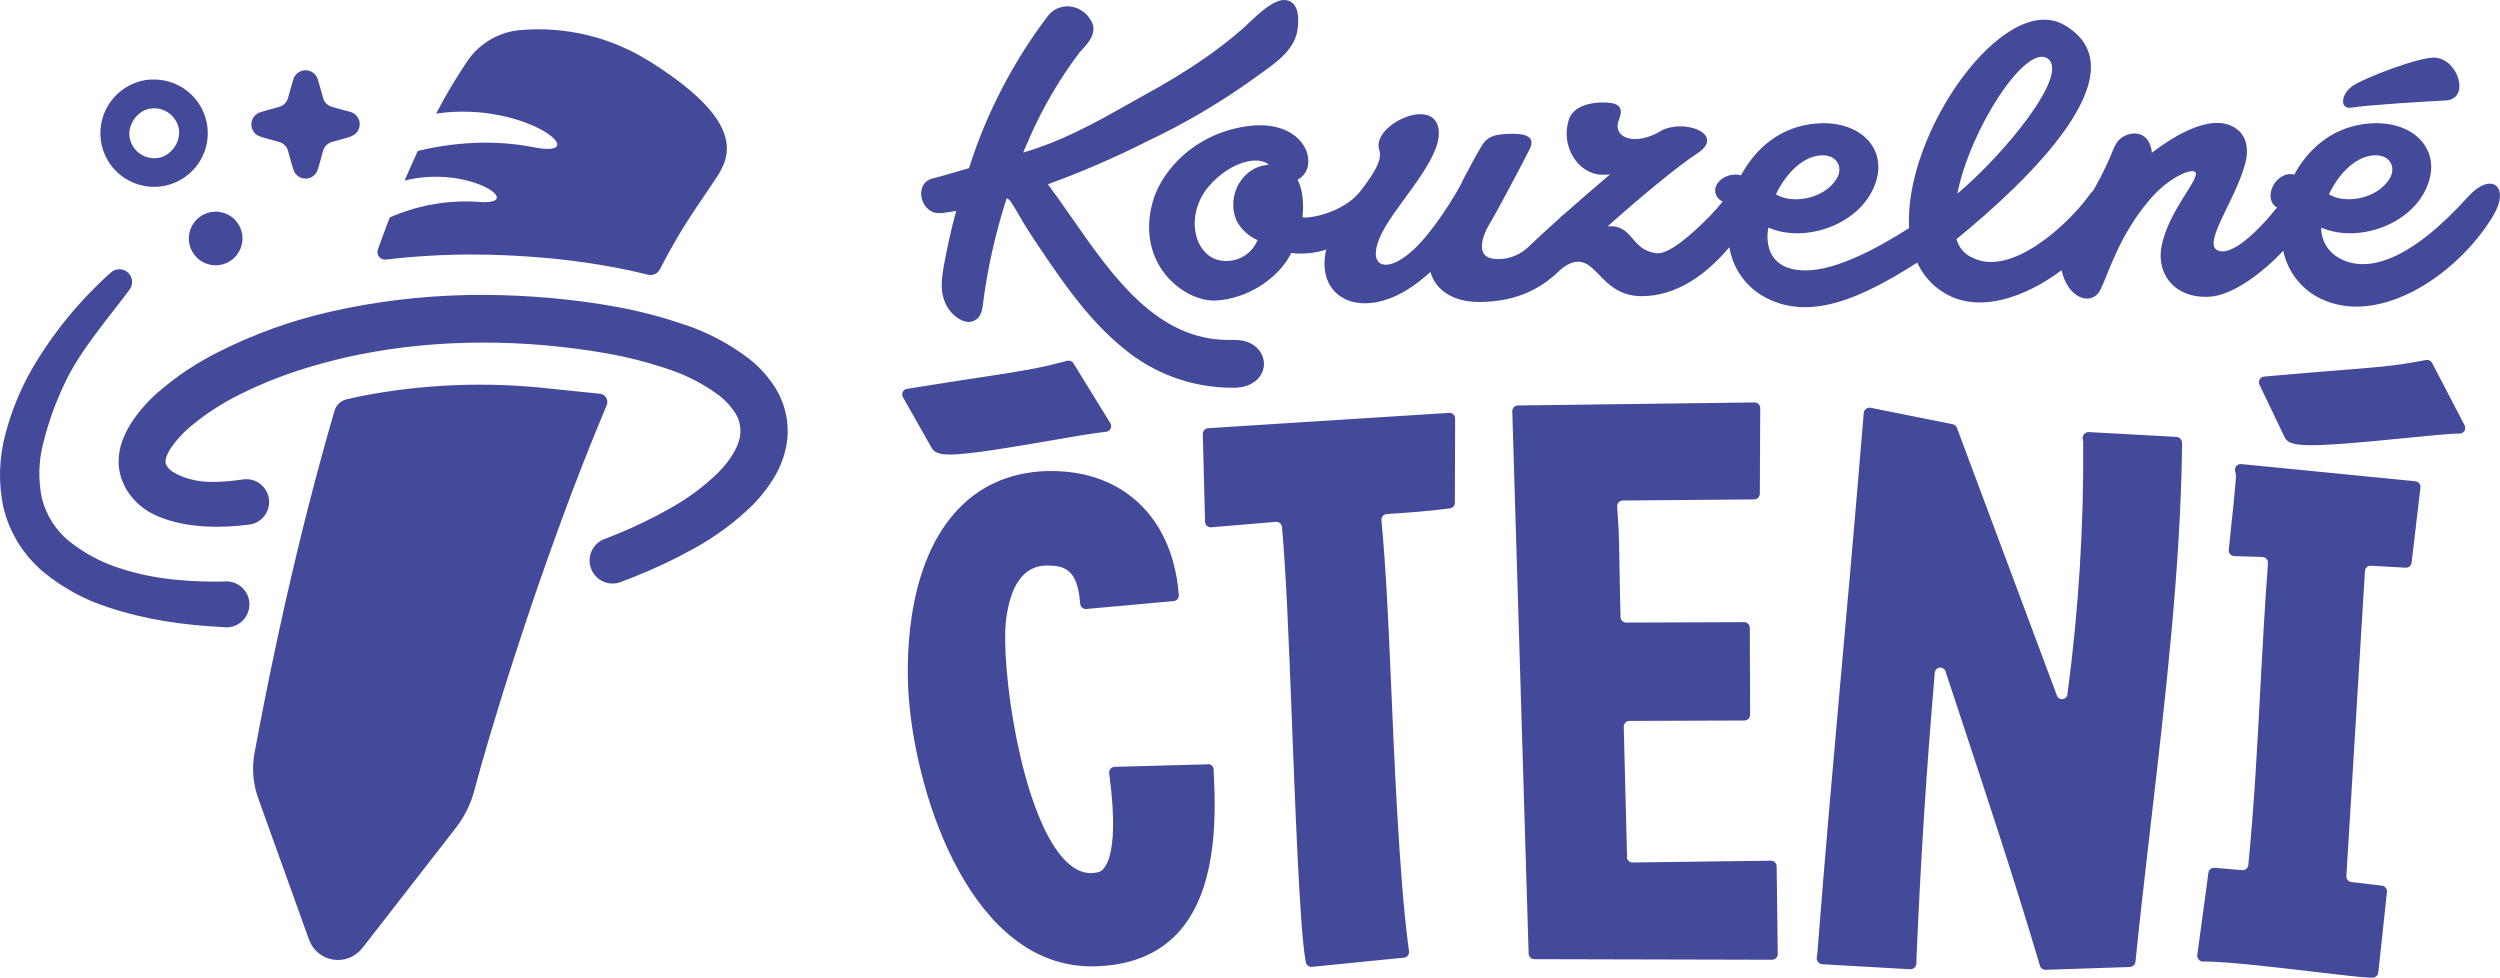 <svg width="202" height="79" viewBox="0 0 202 79" fill="none" xmlns="http://www.w3.org/2000/svg">
<path d="M48.475 31.814C48.58 31.825 48.68 31.861 48.768 31.917C48.856 31.974 48.93 32.051 48.983 32.141C49.036 32.232 49.067 32.333 49.074 32.438C49.08 32.542 49.062 32.647 49.021 32.743C47.71 35.84 46.47 39.036 45.326 42.151L44.864 43.427C44.815 43.554 44.772 43.687 44.722 43.814C44.548 44.297 44.378 44.774 44.211 45.251C43.987 45.87 43.768 46.494 43.553 47.124C43.352 47.7 43.16 48.267 42.968 48.827C42.462 50.329 41.985 51.775 41.539 53.147C39.989 57.919 38.873 61.802 38.322 63.889C38.031 64.976 37.526 65.994 36.837 66.883L29.522 76.291L29.212 76.675C28.932 77.012 28.567 77.268 28.155 77.418C27.743 77.569 27.299 77.607 26.867 77.53C26.435 77.452 26.032 77.262 25.698 76.978C25.364 76.694 25.111 76.326 24.966 75.913L24.724 75.241L20.878 64.542C20.446 63.353 20.339 62.071 20.568 60.826C21.631 55.082 22.765 49.784 23.931 44.922L24.176 43.9C24.337 43.253 24.486 42.609 24.65 41.977C24.722 41.705 24.79 41.435 24.855 41.169C24.855 41.123 24.879 41.079 24.889 41.039C25.595 38.269 26.308 35.653 27.027 33.192C27.094 32.964 27.22 32.758 27.392 32.595C27.565 32.432 27.778 32.317 28.01 32.263C28.363 32.177 28.729 32.096 29.107 32.019C34.15 31.032 39.315 30.823 44.421 31.399L48.475 31.814ZM9.732 45.929C8.242 45.464 6.85 44.729 5.626 43.761C4.507 42.863 3.717 41.621 3.378 40.228C3.071 38.742 3.117 37.206 3.512 35.741C3.908 34.141 4.463 32.585 5.17 31.096C6.388 28.387 8.908 25.522 10.476 23.392C10.627 23.186 10.696 22.933 10.671 22.679C10.645 22.426 10.526 22.191 10.337 22.021C10.148 21.85 9.902 21.755 9.647 21.755C9.392 21.755 9.147 21.849 8.957 22.02C6.445 24.264 4.298 26.885 2.594 29.789C1.661 31.423 0.944 33.171 0.459 34.988C-0.078 36.935 -0.145 38.981 0.263 40.959C0.752 43.018 1.893 44.865 3.518 46.223C5.042 47.478 6.788 48.435 8.666 49.044C11.765 50.09 14.896 50.512 18.014 50.669C18.276 50.709 18.544 50.693 18.799 50.62C19.055 50.548 19.291 50.422 19.494 50.251C19.697 50.08 19.86 49.867 19.974 49.628C20.087 49.388 20.148 49.127 20.152 48.862C20.157 48.597 20.104 48.334 19.998 48.091C19.892 47.848 19.736 47.631 19.539 47.453C19.342 47.276 19.109 47.142 18.856 47.062C18.603 46.982 18.336 46.956 18.073 46.988C15.903 47.034 12.587 46.901 9.745 45.929M63.644 34.985C63.673 33.742 63.35 32.515 62.714 31.446C62.13 30.495 61.381 29.656 60.501 28.969C58.924 27.772 57.161 26.842 55.282 26.216H55.257C53.503 25.613 51.706 25.142 49.883 24.807C48.072 24.472 46.262 24.237 44.459 24.076C42.655 23.915 40.829 23.831 39.003 23.828C35.347 23.817 31.698 24.17 28.112 24.881C27.632 24.98 27.151 25.082 26.674 25.191C23.538 25.901 20.501 26.995 17.633 28.448C15.914 29.308 14.306 30.375 12.847 31.625C12.056 32.305 11.354 33.082 10.758 33.939C10.424 34.421 10.147 34.94 9.934 35.487C9.675 36.145 9.558 36.849 9.59 37.556C9.618 37.955 9.699 38.348 9.831 38.726C9.955 39.067 10.115 39.394 10.309 39.701C10.683 40.274 11.165 40.768 11.728 41.157C12.804 41.903 15.429 42.981 20.066 42.395C20.313 42.373 20.554 42.301 20.773 42.184C20.992 42.067 21.185 41.907 21.34 41.713C21.496 41.519 21.61 41.296 21.677 41.057C21.744 40.818 21.762 40.568 21.73 40.322C21.698 40.075 21.616 39.838 21.49 39.624C21.364 39.411 21.196 39.224 20.996 39.077C20.796 38.93 20.568 38.825 20.326 38.767C20.084 38.71 19.833 38.702 19.588 38.745C17.397 39.054 16.381 38.943 15.662 38.785C15.038 38.663 14.442 38.427 13.904 38.088C13.743 37.977 13.604 37.836 13.495 37.673C13.452 37.605 13.417 37.532 13.39 37.456C13.378 37.418 13.372 37.379 13.371 37.339C13.373 37.161 13.409 36.986 13.476 36.822C13.589 36.554 13.731 36.301 13.901 36.066C14.322 35.48 14.814 34.948 15.367 34.484C16.599 33.449 17.952 32.569 19.396 31.861C21.291 30.917 23.268 30.15 25.304 29.569C26.482 29.22 27.681 28.925 28.89 28.674C35.514 27.328 42.5 27.402 49.179 28.578C50.683 28.851 52.167 29.227 53.62 29.703L54.002 29.829C55.475 30.311 56.861 31.029 58.105 31.954C58.623 32.35 59.067 32.834 59.416 33.384C59.694 33.831 59.836 34.348 59.825 34.874C59.825 35.883 59.091 37.119 58.037 38.184C56.894 39.291 55.613 40.247 54.225 41.027C52.771 41.859 51.261 42.591 49.706 43.216C49.396 43.346 49.055 43.476 48.726 43.6C48.298 43.795 47.96 44.146 47.78 44.58C47.6 45.015 47.592 45.502 47.757 45.942C47.922 46.383 48.248 46.744 48.67 46.954C49.091 47.163 49.577 47.205 50.028 47.071C50.385 46.941 50.738 46.805 51.091 46.666C52.815 45.992 54.49 45.202 56.106 44.3C57.802 43.367 59.365 42.212 60.755 40.866C61.503 40.118 62.149 39.276 62.677 38.361C63.265 37.325 63.599 36.165 63.653 34.976M17.658 17.115C17.23 17.069 16.799 17.15 16.419 17.349C16.038 17.548 15.725 17.855 15.52 18.232C15.314 18.609 15.225 19.038 15.264 19.465C15.302 19.893 15.467 20.299 15.737 20.633C16.007 20.967 16.37 21.213 16.781 21.34C17.191 21.467 17.63 21.47 18.041 21.348C18.453 21.226 18.819 20.985 19.094 20.654C19.368 20.324 19.538 19.92 19.582 19.493C19.641 18.923 19.472 18.353 19.111 17.907C18.751 17.461 18.228 17.177 17.658 17.115ZM28.335 11.021C28.547 10.956 28.732 10.826 28.863 10.648C28.995 10.471 29.066 10.256 29.066 10.035C29.066 9.814 28.995 9.599 28.863 9.421C28.732 9.243 28.547 9.113 28.335 9.048L27.774 8.9L26.826 8.637C26.654 8.59 26.497 8.499 26.371 8.373C26.245 8.247 26.154 8.09 26.107 7.918L25.843 6.971L25.676 6.407C25.611 6.196 25.48 6.011 25.303 5.879C25.125 5.748 24.91 5.677 24.689 5.677C24.468 5.677 24.252 5.748 24.075 5.879C23.897 6.011 23.766 6.196 23.701 6.407L23.534 6.971L23.271 7.918C23.224 8.09 23.133 8.247 23.006 8.373C22.88 8.499 22.724 8.59 22.552 8.637L21.603 8.9L21.039 9.067C20.828 9.131 20.642 9.262 20.511 9.44C20.379 9.617 20.308 9.832 20.308 10.053C20.308 10.274 20.379 10.489 20.511 10.667C20.642 10.844 20.828 10.975 21.039 11.04L21.603 11.207L22.552 11.47C22.724 11.517 22.88 11.608 23.006 11.734C23.133 11.86 23.224 12.016 23.271 12.188L23.534 13.136L23.701 13.699C23.766 13.911 23.897 14.096 24.075 14.227C24.252 14.359 24.468 14.43 24.689 14.43C24.91 14.43 25.125 14.359 25.303 14.227C25.48 14.096 25.611 13.911 25.676 13.699L25.843 13.136L26.107 12.188C26.154 12.016 26.245 11.86 26.371 11.734C26.497 11.608 26.654 11.517 26.826 11.47L27.774 11.207L28.338 11.04M13.108 12.681C13.516 12.519 13.865 12.237 14.11 11.873C14.354 11.509 14.483 11.079 14.477 10.64C14.457 10.315 14.357 9.999 14.188 9.72C14.018 9.441 13.783 9.208 13.504 9.04C13.224 8.871 12.908 8.773 12.582 8.754C12.256 8.734 11.93 8.794 11.632 8.928C11.302 9.099 11.021 9.351 10.814 9.66C10.607 9.969 10.481 10.325 10.448 10.696C10.436 11.022 10.504 11.346 10.644 11.64C10.785 11.934 10.995 12.19 11.257 12.385C11.518 12.58 11.823 12.709 12.146 12.76C12.468 12.812 12.798 12.785 13.108 12.681ZM12.178 6.435C12.985 6.385 13.791 6.561 14.503 6.944C15.216 7.327 15.807 7.901 16.21 8.602C16.613 9.303 16.812 10.102 16.785 10.91C16.757 11.718 16.504 12.502 16.053 13.174C15.603 13.845 14.974 14.378 14.237 14.711C13.5 15.044 12.684 15.165 11.882 15.06C11.08 14.954 10.323 14.627 9.697 14.115C9.072 13.602 8.602 12.925 8.341 12.16C8.127 11.529 8.061 10.857 8.149 10.197C8.236 9.536 8.474 8.904 8.844 8.35C9.214 7.796 9.706 7.334 10.283 7C10.86 6.665 11.506 6.468 12.172 6.422M52.446 4.936C49.328 2.982 45.654 2.104 41.988 2.437C41.156 2.514 40.35 2.773 39.628 3.194C38.906 3.614 38.284 4.188 37.807 4.874C36.866 6.256 36.009 7.694 35.241 9.178C42.518 8.107 48.178 12.91 43.054 11.888C39.211 11.123 35.588 11.745 33.756 12.198C33.412 12.941 33.056 13.746 32.693 14.588C37.947 13.272 42.651 16.644 38.641 16.31C36.191 16.148 33.739 16.581 31.494 17.57C31.183 18.391 30.852 19.252 30.526 20.162C30.493 20.26 30.485 20.365 30.503 20.468C30.521 20.57 30.564 20.666 30.629 20.747C30.694 20.828 30.778 20.891 30.874 20.931C30.97 20.972 31.074 20.987 31.177 20.976C33.514 20.698 35.866 20.561 38.219 20.565C40.101 20.565 42.019 20.661 43.922 20.825L45.026 20.93C46.594 21.097 48.125 21.32 49.616 21.596C50.574 21.775 51.476 21.974 52.362 22.197C52.546 22.242 52.739 22.225 52.912 22.148C53.084 22.07 53.226 21.937 53.314 21.769C55.018 18.487 55.945 17.254 57.516 14.91C58.669 13.185 61.102 10.352 52.458 4.939M180.663 38.345C180.666 38.371 180.666 38.397 180.663 38.422C180.663 38.912 180.354 41.912 180.112 44.16L180.084 44.417C180.077 44.481 180.082 44.544 180.101 44.605C180.119 44.666 180.15 44.722 180.192 44.77C180.233 44.819 180.284 44.858 180.341 44.886C180.398 44.913 180.461 44.929 180.524 44.932L182.814 45.006C182.876 45.009 182.937 45.025 182.993 45.053C183.048 45.08 183.098 45.118 183.139 45.165C183.18 45.211 183.211 45.266 183.23 45.325C183.249 45.384 183.257 45.446 183.252 45.508C182.988 49.013 182.811 52.394 182.632 55.674C182.381 60.455 182.145 64.991 181.665 69.887C181.654 70.007 181.597 70.119 181.506 70.197C181.414 70.276 181.295 70.316 181.175 70.308L178.909 70.116C178.794 70.112 178.682 70.152 178.594 70.227C178.507 70.302 178.451 70.407 178.438 70.522L177.542 77.161C177.533 77.225 177.538 77.291 177.556 77.353C177.573 77.416 177.604 77.474 177.646 77.524C177.688 77.574 177.74 77.615 177.798 77.643C177.857 77.672 177.92 77.688 177.986 77.69H178.249C180.245 77.724 184.005 78.17 187.027 78.526C189.013 78.762 190.746 78.963 191.481 78.994H191.698C191.814 78.997 191.926 78.956 192.013 78.879C192.1 78.802 192.155 78.695 192.166 78.579L192.866 72.076C192.881 71.955 192.847 71.833 192.772 71.737C192.697 71.64 192.587 71.578 192.466 71.562L189.987 71.268C189.87 71.252 189.764 71.192 189.69 71.101C189.615 71.009 189.579 70.893 189.587 70.776L191.087 46.145C191.09 46.086 191.104 46.027 191.13 45.973C191.155 45.919 191.191 45.87 191.236 45.83C191.28 45.789 191.332 45.758 191.388 45.738C191.445 45.718 191.504 45.709 191.564 45.712L194.379 45.87C194.495 45.876 194.61 45.837 194.699 45.761C194.788 45.685 194.844 45.577 194.856 45.461L195.572 39.404C195.58 39.343 195.576 39.281 195.56 39.221C195.543 39.162 195.515 39.106 195.477 39.058C195.439 39.009 195.392 38.969 195.338 38.939C195.284 38.909 195.224 38.89 195.163 38.884L181.085 37.497C181.012 37.491 180.939 37.502 180.872 37.53C180.804 37.558 180.744 37.601 180.697 37.656C180.649 37.711 180.615 37.777 180.597 37.848C180.58 37.918 180.579 37.992 180.595 38.063L180.663 38.345ZM194.366 35.394C196.071 35.224 197.543 35.084 198.395 35.035H198.758C198.834 35.031 198.908 35.008 198.974 34.968C199.039 34.928 199.093 34.872 199.131 34.806C199.169 34.74 199.19 34.665 199.192 34.589C199.194 34.513 199.177 34.437 199.142 34.369L196.514 29.325C196.469 29.239 196.397 29.17 196.309 29.127C196.222 29.085 196.123 29.072 196.027 29.089L195.857 29.12C194.589 29.362 193.594 29.508 192.305 29.637C191.409 29.727 190.377 29.808 189.066 29.913C187.591 30.031 185.756 30.176 183.267 30.399L182.932 30.43C182.859 30.436 182.789 30.46 182.727 30.5C182.665 30.539 182.614 30.593 182.578 30.657C182.541 30.721 182.521 30.792 182.519 30.866C182.516 30.939 182.532 31.012 182.563 31.077L184.606 35.344C185.012 36.128 186.202 36.215 194.363 35.394M97.57 61.758L90.061 61.96C89.997 61.961 89.935 61.976 89.877 62.004C89.82 62.031 89.769 62.07 89.727 62.118C89.686 62.166 89.655 62.222 89.636 62.283C89.618 62.344 89.613 62.408 89.62 62.471L89.654 62.728C90.553 69.661 89.066 70.401 88.753 70.469C88.55 70.521 88.342 70.548 88.133 70.55C87.37 70.55 86.617 70.144 85.901 69.348C82.451 65.511 80.877 53.912 81.277 50.183C81.621 47.325 82.662 45.817 84.376 45.703C84.503 45.703 84.627 45.703 84.748 45.703C86.137 45.703 87.042 46.179 87.259 48.564L87.28 48.793C87.285 48.852 87.302 48.91 87.33 48.963C87.357 49.016 87.395 49.063 87.441 49.102C87.487 49.14 87.54 49.169 87.597 49.186C87.654 49.204 87.714 49.21 87.773 49.205L94.837 48.567C94.897 48.562 94.954 48.544 95.007 48.517C95.061 48.489 95.108 48.451 95.146 48.405C95.184 48.359 95.213 48.306 95.231 48.248C95.248 48.191 95.255 48.131 95.249 48.072L95.227 47.842C94.682 41.807 90.746 38.06 84.956 38.06H84.516C81.512 38.184 79.042 39.299 77.173 41.411C73.01 46.084 73.252 54.014 73.426 56.333C74.064 64.74 78.636 78.084 88.195 78.081H88.334C91.229 78.04 93.52 77.151 95.153 75.399C98.234 72.095 98.293 66.4 98.066 62.393V62.167C98.059 62.049 98.006 61.938 97.919 61.859C97.832 61.779 97.717 61.736 97.598 61.74M76.718 36.726C78.388 36.726 81.912 36.106 85.018 35.574C86.707 35.283 88.164 35.029 89.022 34.93L89.382 34.886C89.458 34.877 89.53 34.849 89.593 34.805C89.655 34.761 89.705 34.701 89.739 34.633C89.772 34.564 89.787 34.488 89.784 34.411C89.78 34.335 89.757 34.261 89.716 34.196L86.735 29.353C86.684 29.269 86.607 29.203 86.516 29.167C86.425 29.131 86.324 29.125 86.23 29.151L86.062 29.195C83.831 29.789 82.52 29.988 79.349 30.471C77.889 30.694 76.067 30.969 73.596 31.372L73.268 31.424C73.196 31.437 73.129 31.467 73.072 31.512C73.014 31.556 72.969 31.614 72.938 31.68C72.908 31.746 72.894 31.818 72.897 31.89C72.9 31.963 72.921 32.033 72.958 32.096L75.295 36.221C75.564 36.664 76.144 36.726 76.73 36.726M168.322 35.701C168.377 42.498 167.954 49.291 167.057 56.03C167.061 56.139 167.026 56.245 166.956 56.33C166.887 56.414 166.789 56.469 166.681 56.486C166.573 56.502 166.463 56.479 166.372 56.419C166.28 56.359 166.214 56.268 166.186 56.163L158.127 34.589C158.102 34.513 158.058 34.445 157.998 34.391C157.939 34.337 157.868 34.298 157.79 34.279L151.117 32.942C151.05 32.934 150.982 32.94 150.919 32.96C150.855 32.98 150.796 33.014 150.746 33.058C150.696 33.102 150.656 33.157 150.628 33.218C150.601 33.279 150.586 33.345 150.586 33.412L150.562 33.703C149.836 42.498 149.238 49.202 148.702 55.119C148.057 62.368 147.499 68.63 146.842 77.021L146.793 77.334C146.783 77.4 146.786 77.468 146.802 77.533C146.818 77.598 146.847 77.659 146.888 77.712C146.928 77.766 146.978 77.811 147.036 77.845C147.093 77.879 147.157 77.901 147.224 77.91L154.371 78.316C154.436 78.314 154.499 78.3 154.558 78.274C154.617 78.247 154.67 78.21 154.715 78.163C154.759 78.116 154.794 78.061 154.817 78C154.84 77.94 154.85 77.876 154.848 77.811V77.542C155.174 69.757 155.648 62.282 156.327 54.407C156.321 54.297 156.357 54.189 156.426 54.104C156.496 54.018 156.595 53.962 156.704 53.945C156.813 53.928 156.924 53.952 157.016 54.012C157.109 54.072 157.176 54.164 157.204 54.271L157.948 56.516C160.703 64.852 162.696 70.875 164.766 77.82L164.822 78.006C164.846 78.106 164.902 78.196 164.982 78.26C165.063 78.325 165.162 78.361 165.265 78.362L172.112 78.133C172.229 78.121 172.338 78.067 172.419 77.981C172.5 77.895 172.547 77.783 172.552 77.665L172.574 77.433C172.93 73.934 173.346 70.361 173.783 66.577C174.967 56.377 176.191 45.83 176.309 36.112V35.84C176.32 35.712 176.281 35.585 176.201 35.485C176.121 35.385 176.005 35.319 175.878 35.301L168.752 34.911C168.685 34.913 168.619 34.928 168.558 34.957C168.497 34.985 168.443 35.026 168.398 35.076C168.353 35.126 168.319 35.185 168.298 35.249C168.277 35.312 168.269 35.38 168.275 35.447L168.322 35.701ZM131.466 69.237L131.199 58.727C131.197 58.666 131.208 58.604 131.23 58.547C131.251 58.49 131.285 58.437 131.327 58.393C131.369 58.348 131.42 58.313 131.477 58.288C131.533 58.264 131.594 58.251 131.655 58.25L140.953 58.216C141.014 58.215 141.074 58.202 141.13 58.178C141.185 58.154 141.236 58.12 141.278 58.076C141.32 58.033 141.354 57.982 141.376 57.925C141.399 57.869 141.41 57.809 141.409 57.748L141.384 50.735C141.384 50.612 141.336 50.495 141.25 50.408C141.164 50.321 141.048 50.272 140.926 50.27L131.395 50.304C131.275 50.303 131.16 50.255 131.075 50.171C130.989 50.087 130.941 49.972 130.939 49.852C130.88 48.025 130.837 43.547 130.784 42.81C130.753 42.343 130.716 41.832 130.669 40.931C130.665 40.869 130.674 40.807 130.694 40.748C130.715 40.689 130.747 40.636 130.789 40.59C130.831 40.544 130.882 40.507 130.939 40.482C130.995 40.456 131.057 40.443 131.119 40.441L141.741 40.352C141.862 40.349 141.977 40.3 142.061 40.213C142.146 40.127 142.193 40.011 142.193 39.89L142.227 32.985C142.229 32.924 142.218 32.863 142.195 32.807C142.173 32.75 142.139 32.698 142.096 32.655C142.054 32.611 142.003 32.577 141.946 32.553C141.89 32.529 141.83 32.517 141.769 32.517L122.639 32.762C122.578 32.764 122.518 32.777 122.462 32.802C122.406 32.828 122.356 32.864 122.315 32.908C122.273 32.953 122.241 33.005 122.22 33.063C122.199 33.12 122.19 33.181 122.192 33.242L123.513 77.052C123.516 77.171 123.565 77.285 123.65 77.368C123.735 77.452 123.849 77.5 123.968 77.501L143.185 77.548C143.246 77.547 143.306 77.535 143.362 77.511C143.418 77.487 143.468 77.453 143.511 77.409C143.553 77.366 143.586 77.314 143.609 77.258C143.631 77.201 143.642 77.141 143.641 77.08L143.554 70.001C143.554 69.941 143.542 69.882 143.519 69.826C143.496 69.77 143.462 69.72 143.419 69.677C143.377 69.635 143.326 69.601 143.271 69.578C143.215 69.555 143.155 69.543 143.095 69.543L131.906 69.689C131.786 69.689 131.67 69.641 131.584 69.557C131.498 69.472 131.449 69.357 131.447 69.237M97.84 42.606L103.091 42.166C103.211 42.156 103.33 42.194 103.422 42.271C103.514 42.348 103.572 42.458 103.583 42.578C103.921 46.254 104.138 51.899 104.352 57.374C104.619 64.236 105.006 74.919 105.474 77.535L105.511 77.746C105.532 77.859 105.594 77.96 105.685 78.029C105.776 78.098 105.89 78.131 106.004 78.121L113.443 77.377C113.504 77.371 113.562 77.353 113.616 77.324C113.669 77.294 113.716 77.254 113.754 77.206C113.792 77.158 113.819 77.103 113.835 77.044C113.851 76.985 113.854 76.924 113.846 76.864L113.815 76.625C113.024 70.742 112.625 60.436 112.367 54.543C112.175 50.18 111.995 46.04 111.62 42.033C111.614 41.973 111.621 41.912 111.638 41.855C111.656 41.797 111.686 41.743 111.725 41.697C111.764 41.651 111.812 41.613 111.866 41.586C111.92 41.558 111.978 41.542 112.039 41.538C113.554 41.435 115.448 41.306 116.958 41.101L117.159 41.076C117.268 41.061 117.367 41.008 117.44 40.925C117.512 40.843 117.552 40.737 117.553 40.627L117.574 33.815C117.574 33.753 117.562 33.691 117.537 33.634C117.513 33.577 117.476 33.525 117.431 33.483C117.386 33.44 117.332 33.407 117.274 33.386C117.215 33.365 117.153 33.356 117.091 33.36L97.614 34.598C97.496 34.606 97.386 34.659 97.306 34.746C97.227 34.833 97.183 34.948 97.186 35.066L97.369 42.16C97.371 42.222 97.385 42.283 97.411 42.34C97.436 42.396 97.474 42.446 97.52 42.488C97.566 42.529 97.62 42.561 97.679 42.581C97.738 42.6 97.8 42.608 97.862 42.603M165.405 4.698C163.592 3.636 159.191 10.448 158.149 15.656C161.949 12.464 167.348 5.905 165.405 4.698ZM99.926 17.852C99.018 15.78 100.444 13.405 102.517 13.322C101.783 12.588 99.536 12.931 97.679 15.046C95.606 17.462 96.514 21.088 99.061 21.088C99.606 21.095 100.141 20.939 100.595 20.638C101.05 20.338 101.403 19.907 101.609 19.403C100.892 19.088 100.3 18.543 99.926 17.855M147.258 12.551C145.745 12.551 144.319 13.975 143.498 15.7C144.797 16.52 147.428 16.09 148.423 14.405C148.941 13.501 148.423 12.547 147.258 12.547M191.936 12.547C190.424 12.547 189.001 13.972 188.18 15.697C189.475 16.517 192.11 16.087 193.102 14.402C193.622 13.498 193.102 12.544 191.936 12.544M199.483 15.83C201.253 13.888 202.893 15.009 201.427 17.471C198.402 22.475 191.71 26.705 187.002 23.856C186.361 23.459 185.808 22.936 185.375 22.318C184.943 21.701 184.641 21.002 184.488 20.264C182.756 22.097 180.595 23.67 178.838 23.943C176.203 24.287 174.189 22.562 174.647 19.917C175.208 17.069 177.629 14.61 177.412 13.963C177.239 13.489 175.295 14.272 173.742 16.078C171.195 19.053 170.417 21.989 169.713 23.413C169.075 24.73 167.11 24.234 166.577 21.834C163.586 24.07 159.91 25.315 157.173 23.714C156.18 23.134 155.391 22.263 154.913 21.218C150.497 24.026 146.108 26.142 142.308 23.844C141.628 23.419 141.047 22.854 140.603 22.188C140.159 21.521 139.862 20.767 139.732 19.976C137.922 22.122 135.523 23.93 132.644 23.93C129.129 23.93 128.993 20.184 126.674 21.382C126.399 21.534 126.146 21.723 125.924 21.946C124.306 23.494 122.261 24.398 119.508 24.398C117.391 24.398 116.009 23.448 115.578 21.98L115.017 22.457C110.529 26.241 106.19 24.383 107.154 20.168C106.244 20.465 105.28 20.558 104.33 20.441C103.379 22.426 100.831 24.157 98.24 24.28C95.649 24.404 91.731 21.305 93.144 16.297C93.706 14.226 95.909 11.25 99.963 10.343C104.017 9.435 105.71 11.55 105.71 12.975C105.732 13.289 105.662 13.603 105.509 13.878C105.355 14.153 105.124 14.377 104.845 14.523C105.493 15.762 105.235 17.542 105.235 17.542C105.623 17.716 108.443 17.233 109.826 15.557L109.863 15.517C110.873 14.21 111.723 12.996 111.453 12.148C110.762 10.25 115.426 7.921 116.161 10.12C116.896 12.318 113.353 15.861 111.884 18.406C110.114 21.503 111.884 22.376 114.261 20.131C115.857 18.623 117.543 15.861 118.148 14.697V14.653C118.709 13.616 119.226 12.582 119.66 11.891C120.134 11.027 120.739 10.81 122.251 10.81C123.287 10.81 124.151 11.07 123.547 12.148C122.986 13.272 120.956 17.103 120.348 18.103C119.741 19.103 119.226 20.735 120.658 20.908C121.022 20.952 121.39 20.939 121.749 20.868C122.433 20.724 123.061 20.385 123.556 19.893C124.251 19.23 125.069 18.477 125.937 17.7C126.09 17.534 126.259 17.384 126.442 17.251C127.651 16.177 128.921 15.084 130.081 14.099C129.771 14.129 129.46 14.129 129.151 14.099C127.775 13.888 126.82 12.662 126.618 11.287C126.55 10.786 126.587 10.275 126.727 9.788C126.941 8.841 128.023 8.28 129.516 8.28C130.555 8.28 131.289 8.494 130.812 9.661C130.251 11.04 131.894 11.829 134.008 10.696C135.78 9.457 139.624 10.782 137.107 12.421C135.638 13.371 132.656 15.827 129.895 18.289C131.965 18.118 131.708 20.146 133.781 20.456C134.792 20.63 136.676 18.964 138.142 17.471C138.511 17.096 138.858 16.7 139.19 16.288C139.04 16.22 138.909 16.118 138.806 15.99C138.704 15.862 138.632 15.712 138.598 15.551C138.486 14.932 139.06 14.282 139.884 14.136C140.143 14.089 140.41 14.098 140.665 14.164L140.882 13.805C141.986 11.922 143.771 10.442 146.12 10.058C149.88 9.439 152.471 11.696 151.606 14.588C150.571 18.084 145.906 19.722 142.881 18.385C142.881 18.385 142.085 21.85 145.909 21.85C148.352 21.85 151.687 20.072 154.259 18.425C153.798 10.733 161.965 -0.808 166.818 2.032C173.203 5.769 163.719 14.727 158.087 19.317C158.174 19.66 158.342 19.977 158.576 20.243C158.809 20.509 159.103 20.716 159.432 20.846C162.584 22.395 167.206 17.997 168.762 15.839C168.877 15.675 169.007 15.52 169.149 15.378C170.941 12.213 170.627 11.752 171.409 11.136C172.273 10.532 173.699 10.575 173.873 12.343C175.773 10.878 179.055 8.894 180.911 10.575C181.603 11.222 181.733 12.343 181.299 13.597C180.478 16.313 178.06 19.592 179.129 20.199C180.199 20.806 182.303 18.858 183.992 16.759C183.952 16.741 183.912 16.72 183.875 16.697C183.351 16.322 183.317 15.458 183.803 14.786C184.215 14.21 184.866 13.947 185.378 14.111C186.463 12.083 188.313 10.46 190.789 10.058C194.546 9.439 197.137 11.696 196.275 14.588C195.237 18.084 190.572 19.722 187.55 18.385C187.544 18.858 187.659 19.326 187.886 19.742C188.113 20.158 188.444 20.509 188.846 20.76C191.264 22.268 194.893 20.93 199.471 15.839M190.018 8.698C190.947 8.51 196.167 8.181 197.602 8.119C199.595 8.02 198.671 4.874 196.827 4.661C195.696 4.506 190.879 6.336 190.008 7.002C189.137 7.667 189.041 8.859 190.008 8.698M99.814 27.467H99.638H99.25C93.476 27.467 89.875 22.296 86.698 17.734L86.261 17.115C85.836 16.496 85.331 15.787 84.671 14.889C87.423 13.885 90.114 12.72 92.729 11.399C95.831 9.932 98.788 8.179 101.563 6.162C101.708 6.054 101.873 5.942 102.021 5.831C103.23 4.97 104.733 3.899 104.867 2.183C104.95 1.273 104.842 0.684 104.519 0.325C104.424 0.221 104.307 0.138 104.176 0.081C104.046 0.025 103.905 -0.002 103.763 0C102.908 0 101.848 0.951 100.822 1.932L100.568 2.177C98.442 4.072 95.878 5.816 92.509 7.658C89.757 9.172 86.788 11.04 83.081 12.207L82.671 12.325C82.858 11.877 83.051 11.43 83.251 10.984C84.313 8.598 85.641 6.341 87.212 4.255C87.271 4.187 87.339 4.116 87.42 4.026C87.925 3.481 88.768 2.57 88.111 1.589C87.92 1.264 87.649 0.995 87.323 0.806C86.997 0.617 86.628 0.516 86.251 0.511C85.946 0.511 85.645 0.58 85.371 0.714C85.097 0.849 84.857 1.044 84.671 1.285C81.859 4.992 79.702 9.152 78.295 13.585L76.172 14.204C75.896 14.282 75.62 14.356 75.347 14.424C73.751 14.83 74.399 17.406 76.039 17.211H76.144C76.541 17.161 76.913 17.103 77.26 17.041C76.876 18.44 76.538 19.951 76.234 21.617C76.067 22.732 75.924 23.695 76.544 24.804C76.897 25.404 77.607 26.011 78.276 26.011C78.503 26.011 79.253 25.922 79.395 24.773C79.765 21.801 80.416 18.871 81.339 16.022C81.454 16.06 81.554 16.133 81.624 16.232C82.176 17.028 82.498 17.731 83.068 18.604C83.425 19.152 83.759 19.666 84.103 20.171C86.186 23.268 88.133 25.984 90.733 28.108C93.174 30.165 96.259 31.304 99.452 31.328H99.861C101.451 31.245 102.151 30.248 102.127 29.353C102.102 28.458 101.318 27.476 99.861 27.476" fill="#434A9A"/>
</svg>
